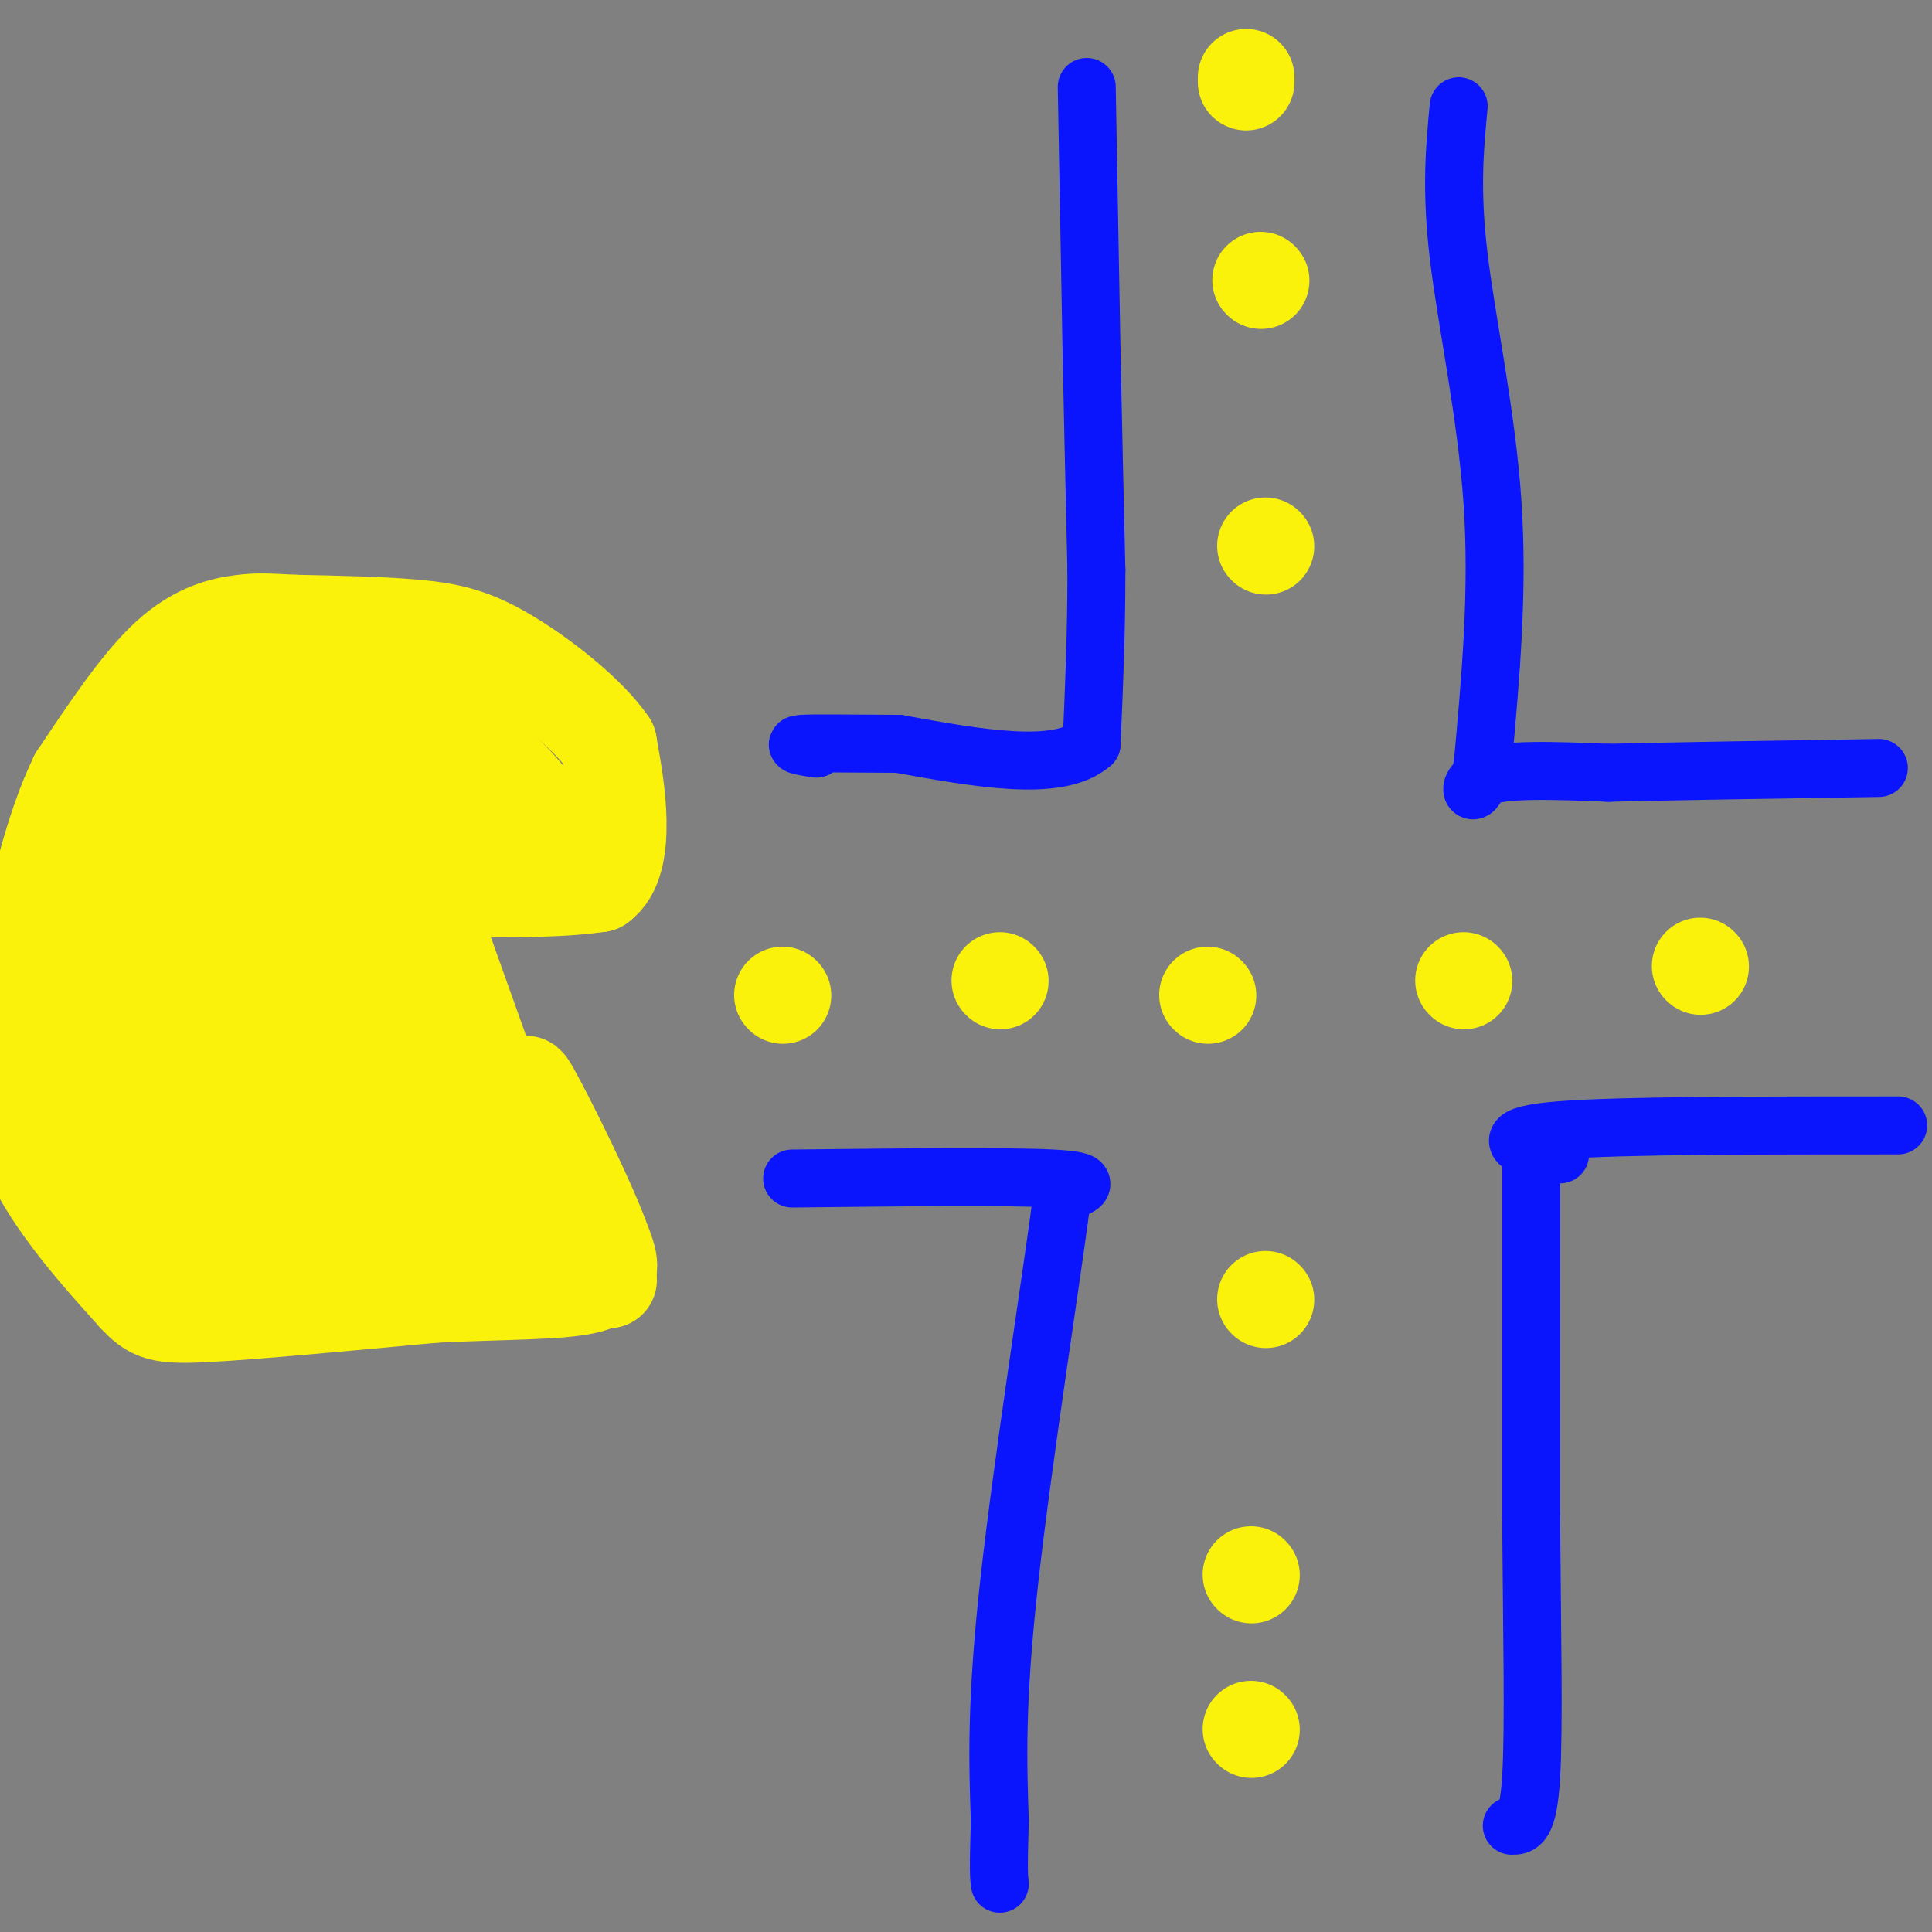 <svg viewBox='0 0 400 400' version='1.1' xmlns='http://www.w3.org/2000/svg' xmlns:xlink='http://www.w3.org/1999/xlink'><rect x="0" y="0" width="400" height="400" fill="#808080" stroke="none"/><g fill='none' stroke='rgb(251,242,11)' stroke-width='20' stroke-linecap='round' stroke-linejoin='round'><path d='M51,183c0.000,0.000 21.000,1.000 21,1'/><path d='M72,184c9.667,0.167 23.333,0.083 37,0'/><path d='M109,184c8.667,-0.167 11.833,-0.583 15,-1'/><path d='M124,183c3.311,-2.333 4.089,-7.667 4,-13c-0.089,-5.333 -1.044,-10.667 -2,-16'/><path d='M126,154c-4.226,-6.202 -13.792,-13.708 -21,-18c-7.208,-4.292 -12.060,-5.369 -19,-6c-6.940,-0.631 -15.970,-0.815 -25,-1'/><path d='M61,129c-5.690,-0.274 -7.417,-0.458 -11,0c-3.583,0.458 -9.024,1.560 -15,7c-5.976,5.440 -12.488,15.220 -19,25'/><path d='M16,161c-5.000,10.333 -8.000,23.667 -11,37'/><path d='M5,198c-2.571,11.417 -3.500,21.458 -2,30c1.500,8.542 5.429,15.583 10,22c4.571,6.417 9.786,12.208 15,18'/><path d='M28,268c3.578,3.867 5.022,4.533 15,4c9.978,-0.533 28.489,-2.267 47,-4'/><path d='M90,268c14.289,-0.711 26.511,-0.489 32,-2c5.489,-1.511 4.244,-4.756 3,-8'/><path d='M125,258c-3.080,-8.909 -12.279,-27.182 -15,-32c-2.721,-4.818 1.037,3.818 -8,-4c-9.037,-7.818 -30.868,-32.091 -41,-42c-10.132,-9.909 -8.566,-5.455 -7,-1'/><path d='M54,179c1.444,5.222 8.556,18.778 17,32c8.444,13.222 18.222,26.111 28,39'/><path d='M99,250c8.524,6.429 15.833,3.000 18,3c2.167,-0.000 -0.810,3.429 -11,-3c-10.190,-6.429 -27.595,-22.714 -45,-39'/><path d='M61,211c-12.537,-15.711 -21.381,-35.490 -19,-23c2.381,12.490 15.987,57.247 18,73c2.013,15.753 -7.568,2.501 -15,-6c-7.432,-8.501 -12.716,-12.250 -18,-16'/><path d='M27,239c-4.139,-3.214 -5.487,-3.251 -7,-7c-1.513,-3.749 -3.190,-11.212 -4,-17c-0.810,-5.788 -0.753,-9.902 0,-15c0.753,-5.098 2.203,-11.180 9,-22c6.797,-10.820 18.942,-26.377 30,-32c11.058,-5.623 21.029,-1.311 31,3'/><path d='M86,149c9.373,2.994 17.306,8.978 23,16c5.694,7.022 9.148,15.083 6,14c-3.148,-1.083 -12.900,-11.309 -22,-16c-9.100,-4.691 -17.550,-3.845 -26,-3'/><path d='M67,160c-8.464,-0.298 -16.625,0.458 -21,12c-4.375,11.542 -4.964,33.869 -3,36c1.964,2.131 6.482,-15.935 11,-34'/><path d='M54,174c4.027,-9.260 8.595,-15.410 12,-19c3.405,-3.590 5.648,-4.620 11,0c5.352,4.620 13.815,14.892 10,19c-3.815,4.108 -19.907,2.054 -36,0'/><path d='M51,174c-7.459,1.462 -8.106,5.115 -10,12c-1.894,6.885 -5.033,17.000 -7,27c-1.967,10.000 -2.760,19.885 0,25c2.760,5.115 9.074,5.462 10,3c0.926,-2.462 -3.537,-7.731 -8,-13'/><path d='M36,228c-3.040,-7.411 -6.640,-19.440 -7,-25c-0.360,-5.560 2.518,-4.651 7,1c4.482,5.651 10.566,16.043 18,24c7.434,7.957 16.217,13.478 25,19'/><path d='M79,247c8.762,6.869 18.167,14.542 13,18c-5.167,3.458 -24.905,2.702 -39,0c-14.095,-2.702 -22.548,-7.351 -31,-12'/><path d='M22,253c8.274,-2.167 44.458,-1.583 64,0c19.542,1.583 22.440,4.167 15,6c-7.440,1.833 -25.220,2.917 -43,4'/><path d='M58,263c-4.833,0.667 4.583,0.333 14,0'/><path d='M91,194c0.000,0.000 15.000,42.000 15,42'/><path d='M106,236c3.844,10.578 5.956,16.022 9,20c3.044,3.978 7.022,6.489 11,9'/><path d='M162,206c0.000,0.000 0.100,0.100 0.1,0.1'/><path d='M207,203c0.000,0.000 0.100,0.100 0.1,0.1'/><path d='M250,206c0.000,0.000 0.100,0.100 0.1,0.1'/><path d='M303,203c0.000,0.000 0.100,0.100 0.1,0.1'/><path d='M352,200c0.000,0.000 0.100,0.100 0.1,0.1'/><path d='M262,113c0.000,0.000 0.100,0.100 0.1,0.1'/><path d='M261,58c0.000,0.000 0.100,0.100 0.1,0.1'/><path d='M258,16c0.000,0.000 0.000,1.000 0,1'/><path d='M262,269c0.000,0.000 0.100,0.100 0.1,0.1'/><path d='M259,326c0.000,0.000 0.100,0.100 0.1,0.1'/><path d='M259,358c0.000,0.000 0.100,0.100 0.1,0.1'/></g>
<g fill='none' stroke='rgb(10,20,253)' stroke-width='12' stroke-linecap='round' stroke-linejoin='round'><path d='M225,18c0.000,0.000 1.000,55.000 1,55'/><path d='M226,73c0.333,16.667 0.667,30.833 1,45'/><path d='M227,118c0.000,13.500 -0.500,24.750 -1,36'/><path d='M226,154c-6.833,6.000 -23.417,3.000 -40,0'/><path d='M186,154c-10.800,-0.044 -17.800,-0.156 -20,0c-2.200,0.156 0.400,0.578 3,1'/><path d='M302,22c-0.822,8.622 -1.644,17.244 0,31c1.644,13.756 5.756,32.644 7,51c1.244,18.356 -0.378,36.178 -2,54'/><path d='M307,158c-1.467,9.111 -4.133,4.889 0,3c4.133,-1.889 15.067,-1.444 26,-1'/><path d='M333,160c13.667,-0.333 34.833,-0.667 56,-1'/><path d='M323,239c-1.644,0.000 -3.289,0.000 -6,-1c-2.711,-1.000 -6.489,-3.000 6,-4c12.489,-1.000 41.244,-1.000 70,-1'/><path d='M317,235c0.000,0.000 0.000,79.000 0,79'/><path d='M317,314c0.178,23.844 0.622,43.956 0,54c-0.622,10.044 -2.311,10.022 -4,10'/><path d='M164,244c22.333,-0.250 44.667,-0.500 54,0c9.333,0.500 5.667,1.750 2,3'/><path d='M220,247c-2.044,16.022 -8.156,54.578 -11,80c-2.844,25.422 -2.422,37.711 -2,50'/><path d='M207,377c-0.333,10.500 -0.167,11.750 0,13'/></g>
</svg>